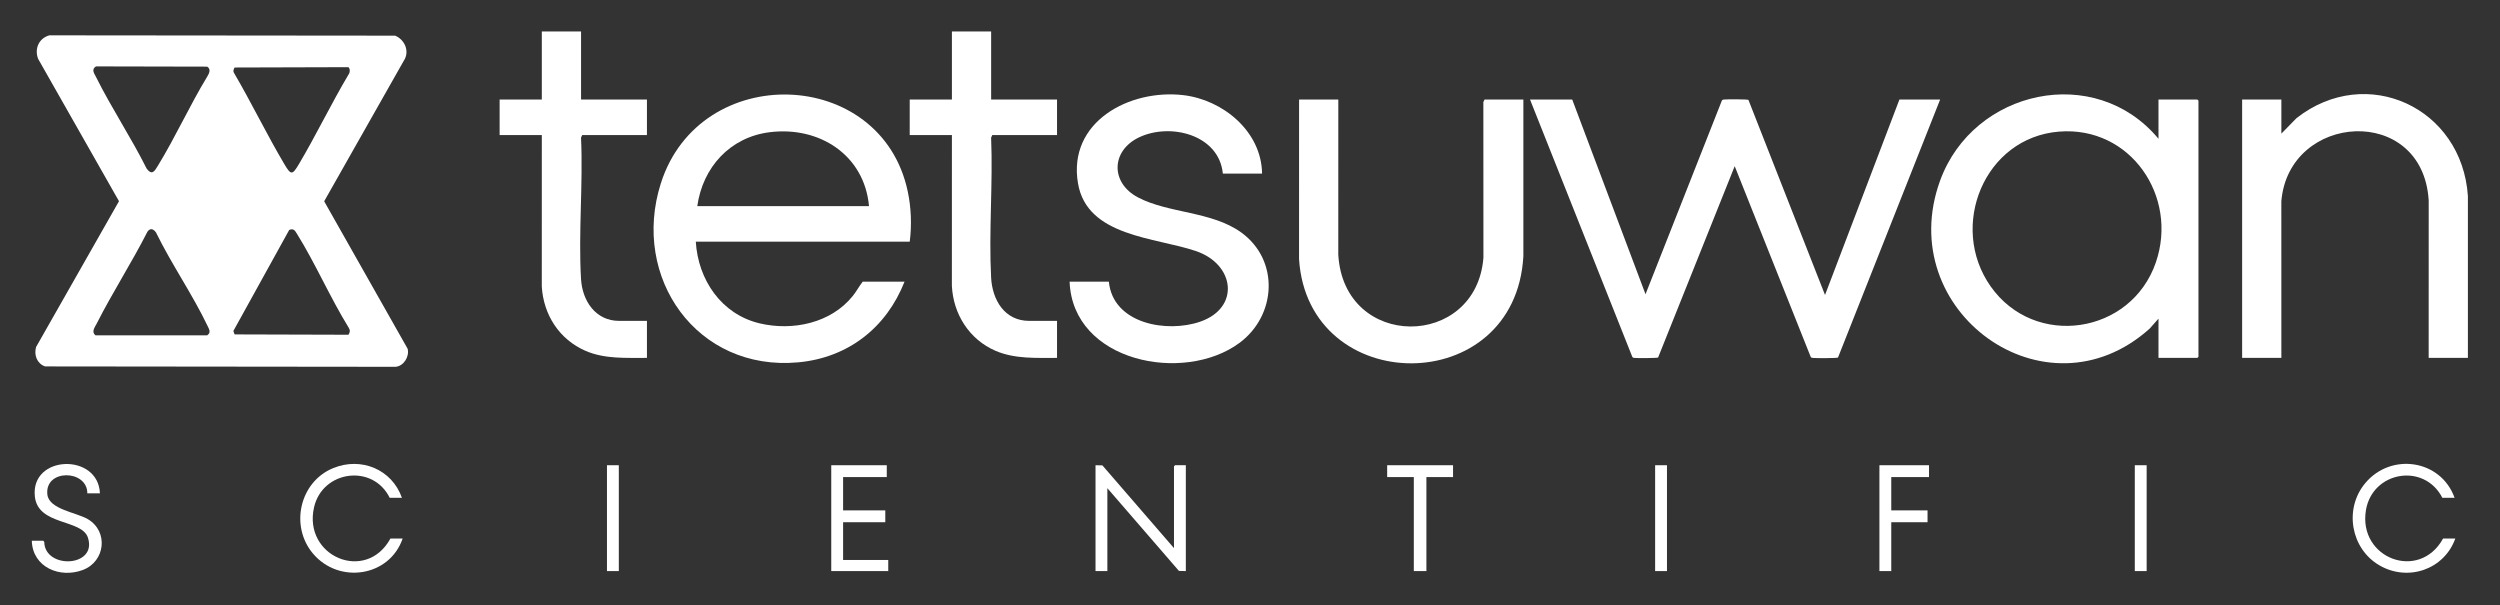 <?xml version="1.0" encoding="UTF-8" standalone="no"?>
<!DOCTYPE svg PUBLIC "-//W3C//DTD SVG 1.1//EN" "http://www.w3.org/Graphics/SVG/1.1/DTD/svg11.dtd">
<svg width="100%" height="100%" viewBox="0 0 2533 613" version="1.1" xmlns="http://www.w3.org/2000/svg" xmlns:xlink="http://www.w3.org/1999/xlink" xml:space="preserve" xmlns:serif="http://www.serif.com/" style="fill-rule:evenodd;clip-rule:evenodd;stroke-linejoin:round;stroke-miterlimit:2;">
    <rect x="0" y="0" width="2533" height="613" fill="#333333" stroke="none"/>
    <path d="M50.03,35.8L400.34,36.13C409.2,39.72 414.62,50.18 410.36,59.37L328.45,203.94L413.05,353.42C414.96,361.3 409.1,370.86 400.89,371.65L45.71,371.26C37.42,368.38 34.26,359.72 36.56,351.57L120.56,203.86L38.61,59.61C34.76,49.4 39.33,38.77 50.03,35.8ZM97.25,67.26C92.26,70.44 95.41,74.21 97.35,78.12C112.89,109.39 132.98,139.49 148.6,170.87C154.03,178.06 156.57,173.48 159.85,168.13C177.72,138.99 192.28,106.69 210.1,77.38C212.09,74.06 213.9,70.11 209.96,67.52L97.25,67.27L97.25,67.26ZM353.04,68.06L237.7,68.4C236.67,70.37 235.84,71.95 237.18,74.03C254.82,104.17 270.08,135.83 287.85,165.88C294.87,177.74 296.1,177.73 303.11,165.88C320.68,136.16 335.69,104.82 353.36,75.13C354.75,73.11 354.84,69.79 353.04,68.06ZM152.77,232.24C151.45,232.44 150.03,233.71 149.34,234.86C133.36,266.3 114.04,296.19 98.1,327.62C96.09,331.58 92.25,336.2 96.73,339.75L209.97,339.73C213.98,336.93 212.04,333.86 210.37,330.36C195.15,298.46 173.7,267.58 158.11,235.62C157.01,233.94 154.95,231.91 152.78,232.24L152.77,232.24ZM353.04,339.17C354.71,336.67 354.94,334.76 353.36,332.1C334.54,301.63 319.68,267.11 300.86,236.86C298.79,233.54 297.44,231.12 293.02,232.99L236.43,335.36L237.7,338.82L353.04,339.16L353.04,339.17Z" style="fill:white;fill-rule:nonzero;"/>
    <path d="M1592.98,100.87L1667.24,298.11L1744.54,102.05C1745.08,100.89 1745.99,100.94 1747.06,100.82C1749.72,100.51 1770.49,100.52 1771.51,101.21L1849.11,298.87L1924.48,100.87L1965.73,100.87L1862.26,362.27C1861.22,362.98 1839.75,362.97 1837.06,362.66C1835.99,362.54 1835.08,362.59 1834.54,361.43L1757.6,168.36L1679.98,362.25C1678.96,362.86 1658.89,362.96 1656.31,362.66C1655.24,362.54 1654.33,362.59 1653.79,361.43L1550.23,100.87L1592.98,100.87Z" style="fill:white;fill-rule:nonzero;"/>
    <path d="M2186.98,140.62L2186.98,100.87L2226.36,100.87L2227.48,101.99L2227.48,361.49L2226.36,362.61L2186.98,362.61L2186.98,322.86L2178,333C2072.51,427.6 1917.64,314.91 1965.72,182.97C1999.33,90.74 2122.8,63.46 2186.98,140.61L2186.98,140.62ZM2086.33,133.34C2010.39,139.36 1974.1,229.27 2016.87,290.1C2061.5,353.57 2159.28,338.87 2184.33,265.83C2207.25,198.99 2158.57,127.61 2086.34,133.34L2086.33,133.34Z" style="fill:white;fill-rule:nonzero;"/>
    <path d="M921.75,244.87L704.98,244.87C707.3,283.5 730.9,318.42 769.61,327.61C803.09,335.56 841.81,327.45 863.96,299.97C867.69,295.34 870.44,290.04 874.11,285.37L916.49,285.37C898.06,332.08 859.29,362.43 808.86,367.11C706.18,376.65 639.15,281.31 669.55,185.8C709.07,61.61 893,67.34 919.74,194.01C923.23,210.54 923.89,228.13 921.75,244.87ZM880.48,208.87C875.78,156.81 829.84,127.61 779.7,133.97C739.56,139.06 712.05,169.48 706.48,208.87L880.48,208.87Z" style="fill:white;fill-rule:nonzero;"/>
    <path d="M2500.48,362.62L2460.73,362.62L2460.76,203.21C2454.88,105 2318.93,113.96 2311.45,203.96L2311.48,362.62L2271.73,362.62L2271.73,100.87L2311.48,100.87L2311.48,135.37L2326.88,119.64C2397.72,64.18 2494.66,109.05 2500.47,198.75L2500.47,362.62L2500.48,362.62Z" style="fill:white;fill-rule:nonzero;"/>
    <path d="M1278.73,175.87L1238.98,175.87C1235.15,136.27 1185.46,124.1 1153.96,139.23C1125.64,152.83 1124.99,185.25 1152.98,200C1183.85,216.27 1227.84,213.96 1257.66,235.57C1296.54,263.73 1293.4,319.7 1255.73,347.5C1199.42,389.05 1086.76,366.83 1083.73,285.38L1123.48,285.38C1127.66,328.2 1182.4,337.63 1216.12,325.89C1256.68,311.77 1251.2,267.87 1211.82,254.41C1170.62,240.33 1101.44,239.96 1092.22,185.76C1081.6,123.38 1144.47,90.07 1198.84,96.39C1239.12,101.07 1278.16,133.14 1278.73,175.88L1278.73,175.87Z" style="fill:white;fill-rule:nonzero;"/>
    <path d="M1355.98,100.87L1355.95,258.03C1361.6,354.96 1495.76,354.16 1503.01,261.03L1502.94,103.46L1504.1,100.87L1543.48,100.87L1543.48,259.49C1535.48,404.6 1325.17,403.06 1316.2,262.53L1316.23,100.87L1355.98,100.87Z" style="fill:white;fill-rule:nonzero;"/>
    <path d="M588.73,31.87L588.73,100.87L655.48,100.87L655.48,136.87L589.86,136.87L588.7,139.46C590.89,186.52 585.92,236.01 588.7,282.78C590,304.62 603.23,325.12 627.36,325.12L655.48,325.12L655.48,362.62C634.58,362.5 612.79,363.95 593.25,355.47C566.78,343.98 550.63,319.01 548.94,290.28L548.97,136.87L506.22,136.87L506.22,100.87L548.97,100.87L548.97,31.87L588.73,31.87Z" style="fill:white;fill-rule:nonzero;"/>
    <path d="M1004.23,31.87L1004.23,100.87L1070.98,100.87L1070.98,136.87L1005.36,136.87L1004.2,139.46C1006.15,186.17 1001.74,234.79 1004.2,281.28C1005.39,303.65 1017.63,325.12 1042.86,325.12L1070.98,325.12L1070.98,362.62C1050.07,362.55 1028.34,363.89 1008.75,355.47C982.16,344.04 965.81,318.33 964.44,289.53L964.47,136.87L921.72,136.87L921.72,100.87L964.47,100.87L964.47,31.87L1004.23,31.87Z" style="fill:white;fill-rule:nonzero;"/>
    <path d="M1109.98,471.37L1116.95,471.52L1189.48,555.37L1189.48,472.49L1190.6,471.37L1201.48,471.37L1201.48,578.62L1194.51,578.46L1121.98,494.62L1121.98,578.62L1109.98,578.62L1109.98,471.37Z" style="fill:white;fill-rule:nonzero;"/>
    <path d="M2486.99,504.37L2474.6,504.37C2456.15,468.44 2403.69,477.53 2397.16,516.93C2389.06,565.83 2451.27,589.37 2475.35,545.62L2487.73,545.62C2476.41,577.17 2439.63,589.63 2410.73,572.75C2381.73,555.82 2374.85,515.69 2396.26,489.77C2422.37,458.17 2473.01,465.45 2486.99,504.37Z" style="fill:white;fill-rule:nonzero;"/>
    <path d="M407.23,504.37L394.85,504.37C377.69,469.62 326.72,476.68 318.2,513.97C306.82,563.81 370.83,590.93 395.6,545.62L407.98,545.62C394.65,584.42 343.61,592.11 317.21,561.01C293.48,533.06 303.51,488.14 337.72,474.23C366.04,462.71 397.14,475.65 407.23,504.37Z" style="fill:white;fill-rule:nonzero;"/>
    <path d="M101.23,499.87L88.48,499.87C88.61,475.64 45.19,474.83 47.98,501C49.59,516.09 77.54,519.21 88.98,525.99C110.16,538.54 106.66,568.88 83.97,577.48C60.76,586.28 32.94,574.81 32.23,547.86L43.85,547.86L44.84,549.12C45.4,577.1 98.98,574.71 89.05,544.66C82.8,525.75 38.55,532.76 35.32,503.14C30.69,460.71 99.72,458.72 101.23,499.86L101.23,499.87Z" style="fill:white;fill-rule:nonzero;"/>
    <path d="M898.48,471.37L898.48,483.37L854.23,483.37L854.23,517.12L896.98,517.12L896.98,529.12L854.23,529.12L854.23,567.37L899.98,567.37L899.98,578.62L842.23,578.62L842.23,471.37L898.48,471.37Z" style="fill:white;fill-rule:nonzero;"/>
    <path d="M1954.48,471.37L1954.48,483.37L1916.23,483.37L1916.23,517.12L1952.98,517.12L1952.98,529.12L1916.23,529.12L1916.23,578.62L1904.23,578.62L1904.23,471.37L1954.48,471.37Z" style="fill:white;fill-rule:nonzero;"/>
    <path d="M1472.23,471.37L1472.23,483.37L1445.23,483.37L1445.23,578.62L1432.48,578.62L1432.48,483.37L1405.48,483.37L1405.48,471.37L1472.23,471.37Z" style="fill:white;fill-rule:nonzero;"/>
    <rect x="614.98" y="471.37" width="12" height="107.25" style="fill:white;"/>
    <rect x="1676.98" y="471.37" width="12" height="107.25" style="fill:white;"/>
    <rect x="2162.98" y="471.37" width="12" height="107.25" style="fill:white;"/>
</svg>
